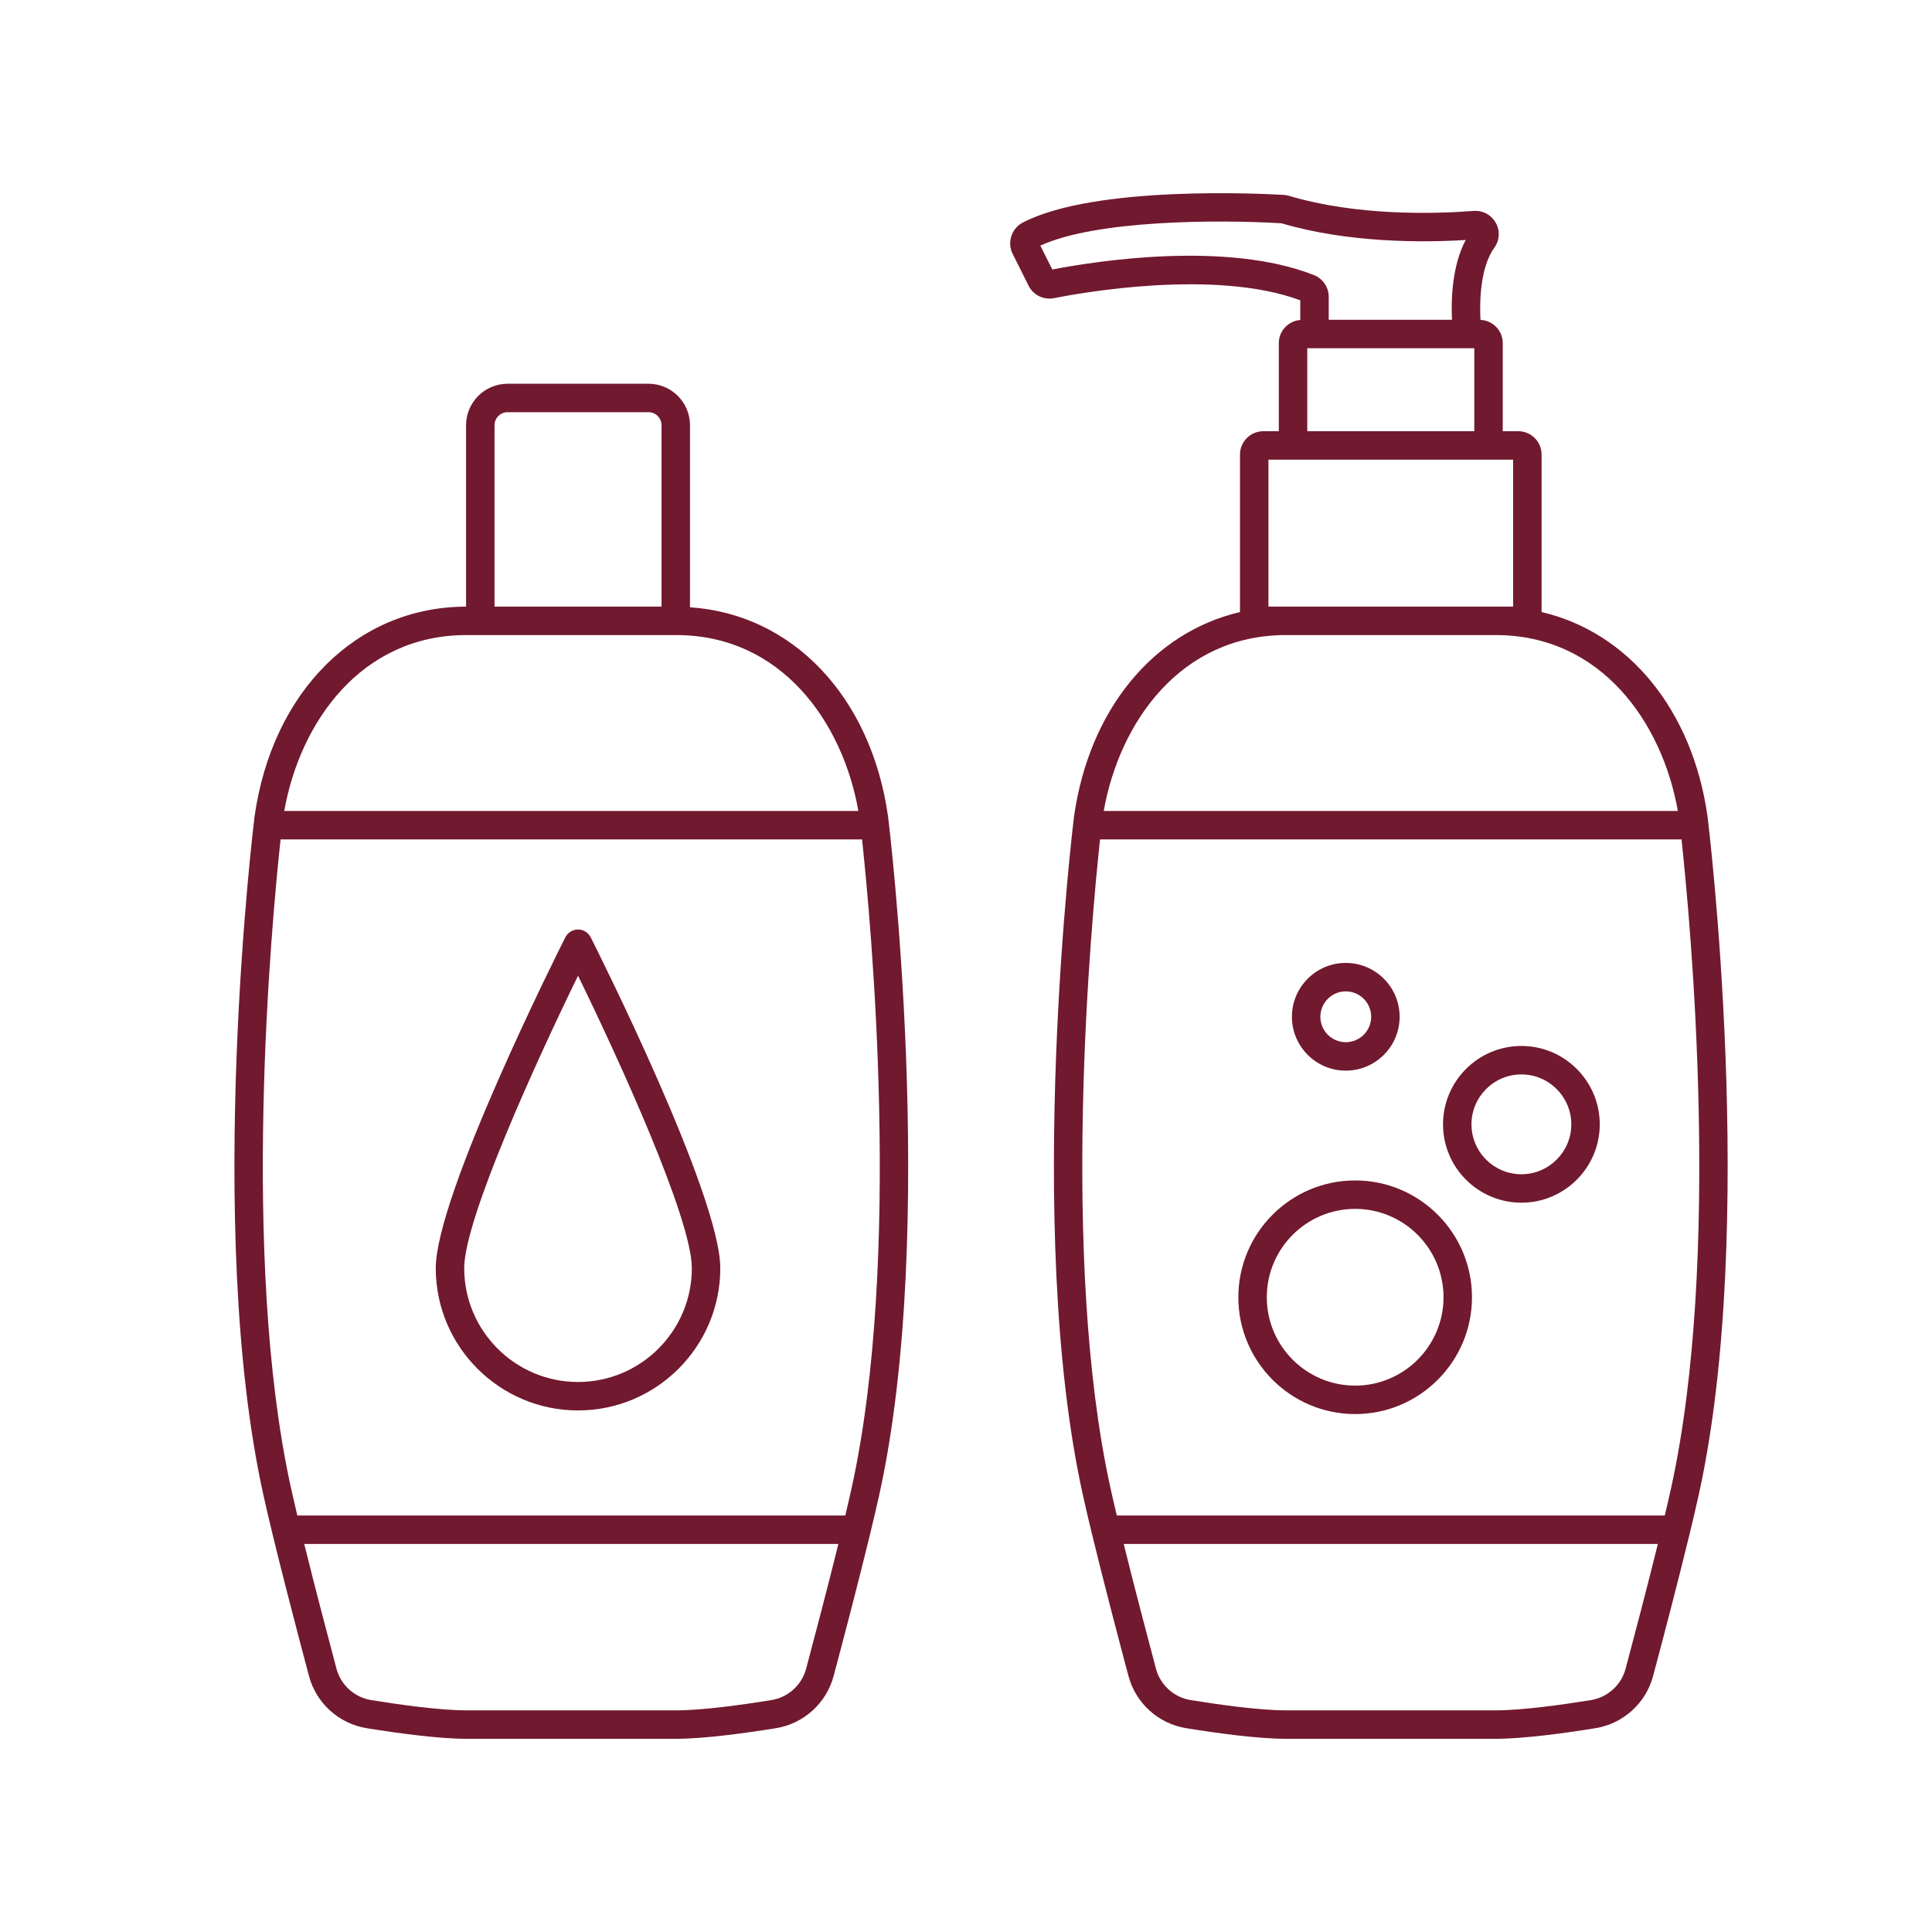 <?xml version="1.0" encoding="UTF-8"?>
<svg xmlns="http://www.w3.org/2000/svg" xmlns:xlink="http://www.w3.org/1999/xlink" width="1080" zoomAndPan="magnify" viewBox="0 0 810 810" height="1080" preserveAspectRatio="xMidYMid meet" version="1.0">
  <defs>
    <clipPath id="d0bc76f2a8">
      <path d="M 423.496 81 L 724.332 81 L 724.332 729 L 423.496 729 Z M 423.496 81 " clip-rule="nonzero"></path>
    </clipPath>
  </defs>
  <path fill="#71192e" d="M 357.051 623.852 C 356.281 627.336 355.375 631.246 354.391 635.391 L 124.652 635.391 C 123.668 631.25 122.766 627.34 121.996 623.852 C 100.766 527.352 113.895 386.582 117.629 351.938 L 361.418 351.938 C 365.168 386.742 378.273 527.383 357.051 623.852 Z M 337.977 699.613 C 336.145 706.469 330.426 711.641 323.406 712.777 C 311.289 714.738 294.531 717.074 283.516 717.074 L 195.527 717.074 C 184.512 717.074 167.758 714.738 155.641 712.777 C 148.621 711.641 142.898 706.469 141.07 699.613 C 137.57 686.477 132.129 665.809 127.551 647.316 L 351.492 647.316 C 346.922 665.797 341.477 686.465 337.977 699.613 Z M 195.527 266.254 L 283.516 266.254 C 327.598 266.254 353.285 302.711 359.883 340.008 L 119.168 340.008 C 125.801 302.66 151.48 266.254 195.527 266.254 Z M 207.328 178.281 C 207.328 175.266 209.785 172.812 212.801 172.812 L 271.883 172.812 C 274.902 172.812 277.355 175.266 277.355 178.281 L 277.355 254.324 L 207.328 254.324 Z M 289.281 254.605 L 289.281 178.281 C 289.281 168.691 281.477 160.887 271.883 160.887 L 212.801 160.887 C 203.207 160.887 195.402 168.691 195.402 178.281 L 195.402 254.332 C 149.758 254.398 114.125 289.754 106.703 342.453 C 106.492 344.156 85.648 514.164 110.348 626.414 C 115.031 647.688 124.387 683.332 129.551 702.688 C 132.586 714.082 142.078 722.664 153.738 724.551 C 166.285 726.582 183.723 729 195.527 729 L 283.516 729 C 295.324 729 312.758 726.582 325.309 724.551 C 336.965 722.664 346.461 714.082 349.496 702.688 C 353.496 687.691 359.996 662.961 364.902 642.703 C 364.918 642.629 364.938 642.559 364.953 642.484 C 366.367 636.641 367.652 631.156 368.695 626.414 C 393.395 514.164 372.559 344.156 372.332 342.363 C 365.23 291.949 332.188 257.461 289.281 254.605 " fill-opacity="1" fill-rule="nonzero"></path>
  <g clip-path="url(#d0bc76f2a8)">
    <path fill="#71192e" d="M 700.617 623.852 C 699.855 627.34 698.949 631.25 697.961 635.391 L 468.227 635.391 C 467.238 631.25 466.336 627.34 465.566 623.852 C 444.336 527.352 457.465 386.582 461.199 351.938 L 704.988 351.938 C 708.738 386.742 721.848 527.383 700.617 623.852 Z M 681.547 699.613 C 679.715 706.469 673.992 711.641 666.977 712.777 C 654.859 714.738 638.105 717.074 627.086 717.074 L 539.102 717.074 C 528.086 717.074 511.332 714.738 499.215 712.777 C 492.191 711.641 486.469 706.469 484.641 699.613 C 481.141 686.477 475.699 665.809 471.121 647.316 L 695.066 647.316 C 690.492 665.809 685.051 686.477 681.547 699.613 Z M 539.102 266.254 L 627.086 266.254 C 671.168 266.254 696.855 302.715 703.453 340.012 L 462.742 340.012 C 469.371 302.66 495.051 266.254 539.102 266.254 Z M 531.797 192.715 L 634.391 192.715 L 634.391 254.328 L 531.797 254.328 Z M 441.18 112.988 L 436.172 102.98 C 459.391 92.273 510.082 92 537.246 93.609 C 565.262 101.863 596.215 101.73 614.504 100.621 C 608.871 111.215 608.34 125.094 608.746 134.07 L 557.074 134.07 L 557.074 124.457 C 557.074 120.457 554.605 116.801 550.934 115.352 C 514.258 100.855 459.57 109.445 441.18 112.988 Z M 618.105 145.996 L 618.105 180.789 L 548.078 180.789 L 548.078 145.996 L 554.848 145.996 C 554.875 145.996 554.898 146.004 554.926 146.004 L 611.023 146.004 C 611.047 146.004 611.07 145.996 611.094 145.996 Z M 646.316 256.605 L 646.316 190.566 C 646.316 185.176 641.93 180.789 636.543 180.789 L 630.035 180.789 L 630.035 143.844 C 630.035 138.602 625.875 134.344 620.688 134.113 C 620.32 126.852 620.457 112.207 626.531 103.805 C 628.754 100.727 628.973 96.746 627.109 93.426 C 625.219 90.055 621.645 88.152 617.812 88.434 C 601.145 89.715 568.902 90.57 540.406 82.109 C 539.703 81.895 538.977 81.77 538.25 81.723 C 530.238 81.246 459.125 77.504 428.785 93.324 C 424.07 95.785 422.172 101.648 424.547 106.395 L 431.242 119.785 C 433.203 123.715 437.578 125.855 441.875 125.004 C 452.945 122.797 509.355 112.605 545.148 125.902 L 545.148 134.148 C 540.129 134.555 536.152 138.727 536.152 143.844 L 536.152 180.789 L 529.645 180.789 C 524.254 180.789 519.871 185.176 519.871 190.566 L 519.871 256.605 C 483.641 265.078 456.625 297.379 450.273 342.453 C 450.062 344.156 429.223 514.168 453.922 626.414 C 454.965 631.156 456.246 636.629 457.656 642.457 C 457.676 642.559 457.703 642.656 457.727 642.754 C 462.633 663.027 469.129 687.719 473.121 702.688 C 476.156 714.082 485.648 722.664 497.309 724.551 C 509.855 726.582 527.297 729 539.102 729 L 627.086 729 C 638.895 729 656.332 726.582 668.883 724.551 C 680.535 722.664 690.031 714.082 693.066 702.688 C 697.043 687.773 703.504 663.215 708.406 642.988 C 708.465 642.777 708.523 642.562 708.559 642.344 C 709.957 636.559 711.23 631.121 712.266 626.414 C 736.965 514.168 716.125 344.156 715.902 342.363 C 709.562 297.371 682.551 265.074 646.316 256.605 " fill-opacity="1" fill-rule="nonzero"></path>
  </g>
  <path fill="#71192e" d="M 242.34 579.402 C 216.027 579.402 194.621 557.996 194.621 531.688 C 194.621 510.957 225.328 443.871 242.34 409.086 C 259.352 443.871 290.059 510.949 290.059 531.688 C 290.059 557.996 268.652 579.402 242.34 579.402 Z M 242.34 389.703 C 240.09 389.703 238.031 390.973 237.016 392.984 C 234.801 397.379 182.695 500.973 182.695 531.688 C 182.695 564.574 209.453 591.332 242.34 591.332 C 275.23 591.332 301.984 564.574 301.984 531.688 C 301.984 500.973 249.883 397.379 247.664 392.984 C 246.648 390.973 244.59 389.703 242.34 389.703 " fill-opacity="1" fill-rule="nonzero"></path>
  <path fill="#71192e" d="M 568.156 580.93 C 547.727 580.93 531.109 564.309 531.109 543.879 C 531.109 523.449 547.727 506.828 568.156 506.828 C 588.586 506.828 605.203 523.449 605.203 543.879 C 605.203 564.309 588.586 580.93 568.156 580.93 Z M 568.156 494.902 C 541.152 494.902 519.18 516.875 519.18 543.879 C 519.18 570.887 541.152 592.855 568.156 592.855 C 595.16 592.855 617.133 570.887 617.133 543.879 C 617.133 516.875 595.16 494.902 568.156 494.902 " fill-opacity="1" fill-rule="nonzero"></path>
  <path fill="#71192e" d="M 637.848 492.309 C 626.309 492.309 616.922 482.922 616.922 471.387 C 616.922 459.84 626.309 450.457 637.848 450.457 C 649.387 450.457 658.777 459.84 658.777 471.387 C 658.777 482.922 649.387 492.309 637.848 492.309 Z M 637.848 438.527 C 619.734 438.527 604.996 453.266 604.996 471.387 C 604.996 489.5 619.734 504.234 637.848 504.234 C 655.965 504.234 670.703 489.5 670.703 471.387 C 670.703 453.266 655.965 438.527 637.848 438.527 " fill-opacity="1" fill-rule="nonzero"></path>
  <path fill="#71192e" d="M 564.219 415.637 C 570.098 415.637 574.879 420.414 574.879 426.289 C 574.879 432.164 570.098 436.945 564.219 436.945 C 558.344 436.945 553.566 432.164 553.566 426.289 C 553.566 420.414 558.344 415.637 564.219 415.637 Z M 564.219 448.871 C 576.672 448.871 586.801 438.742 586.801 426.289 C 586.801 413.836 576.672 403.707 564.219 403.707 C 551.77 403.707 541.641 413.836 541.641 426.289 C 541.641 438.742 551.77 448.871 564.219 448.871 " fill-opacity="1" fill-rule="nonzero"></path>
</svg>
